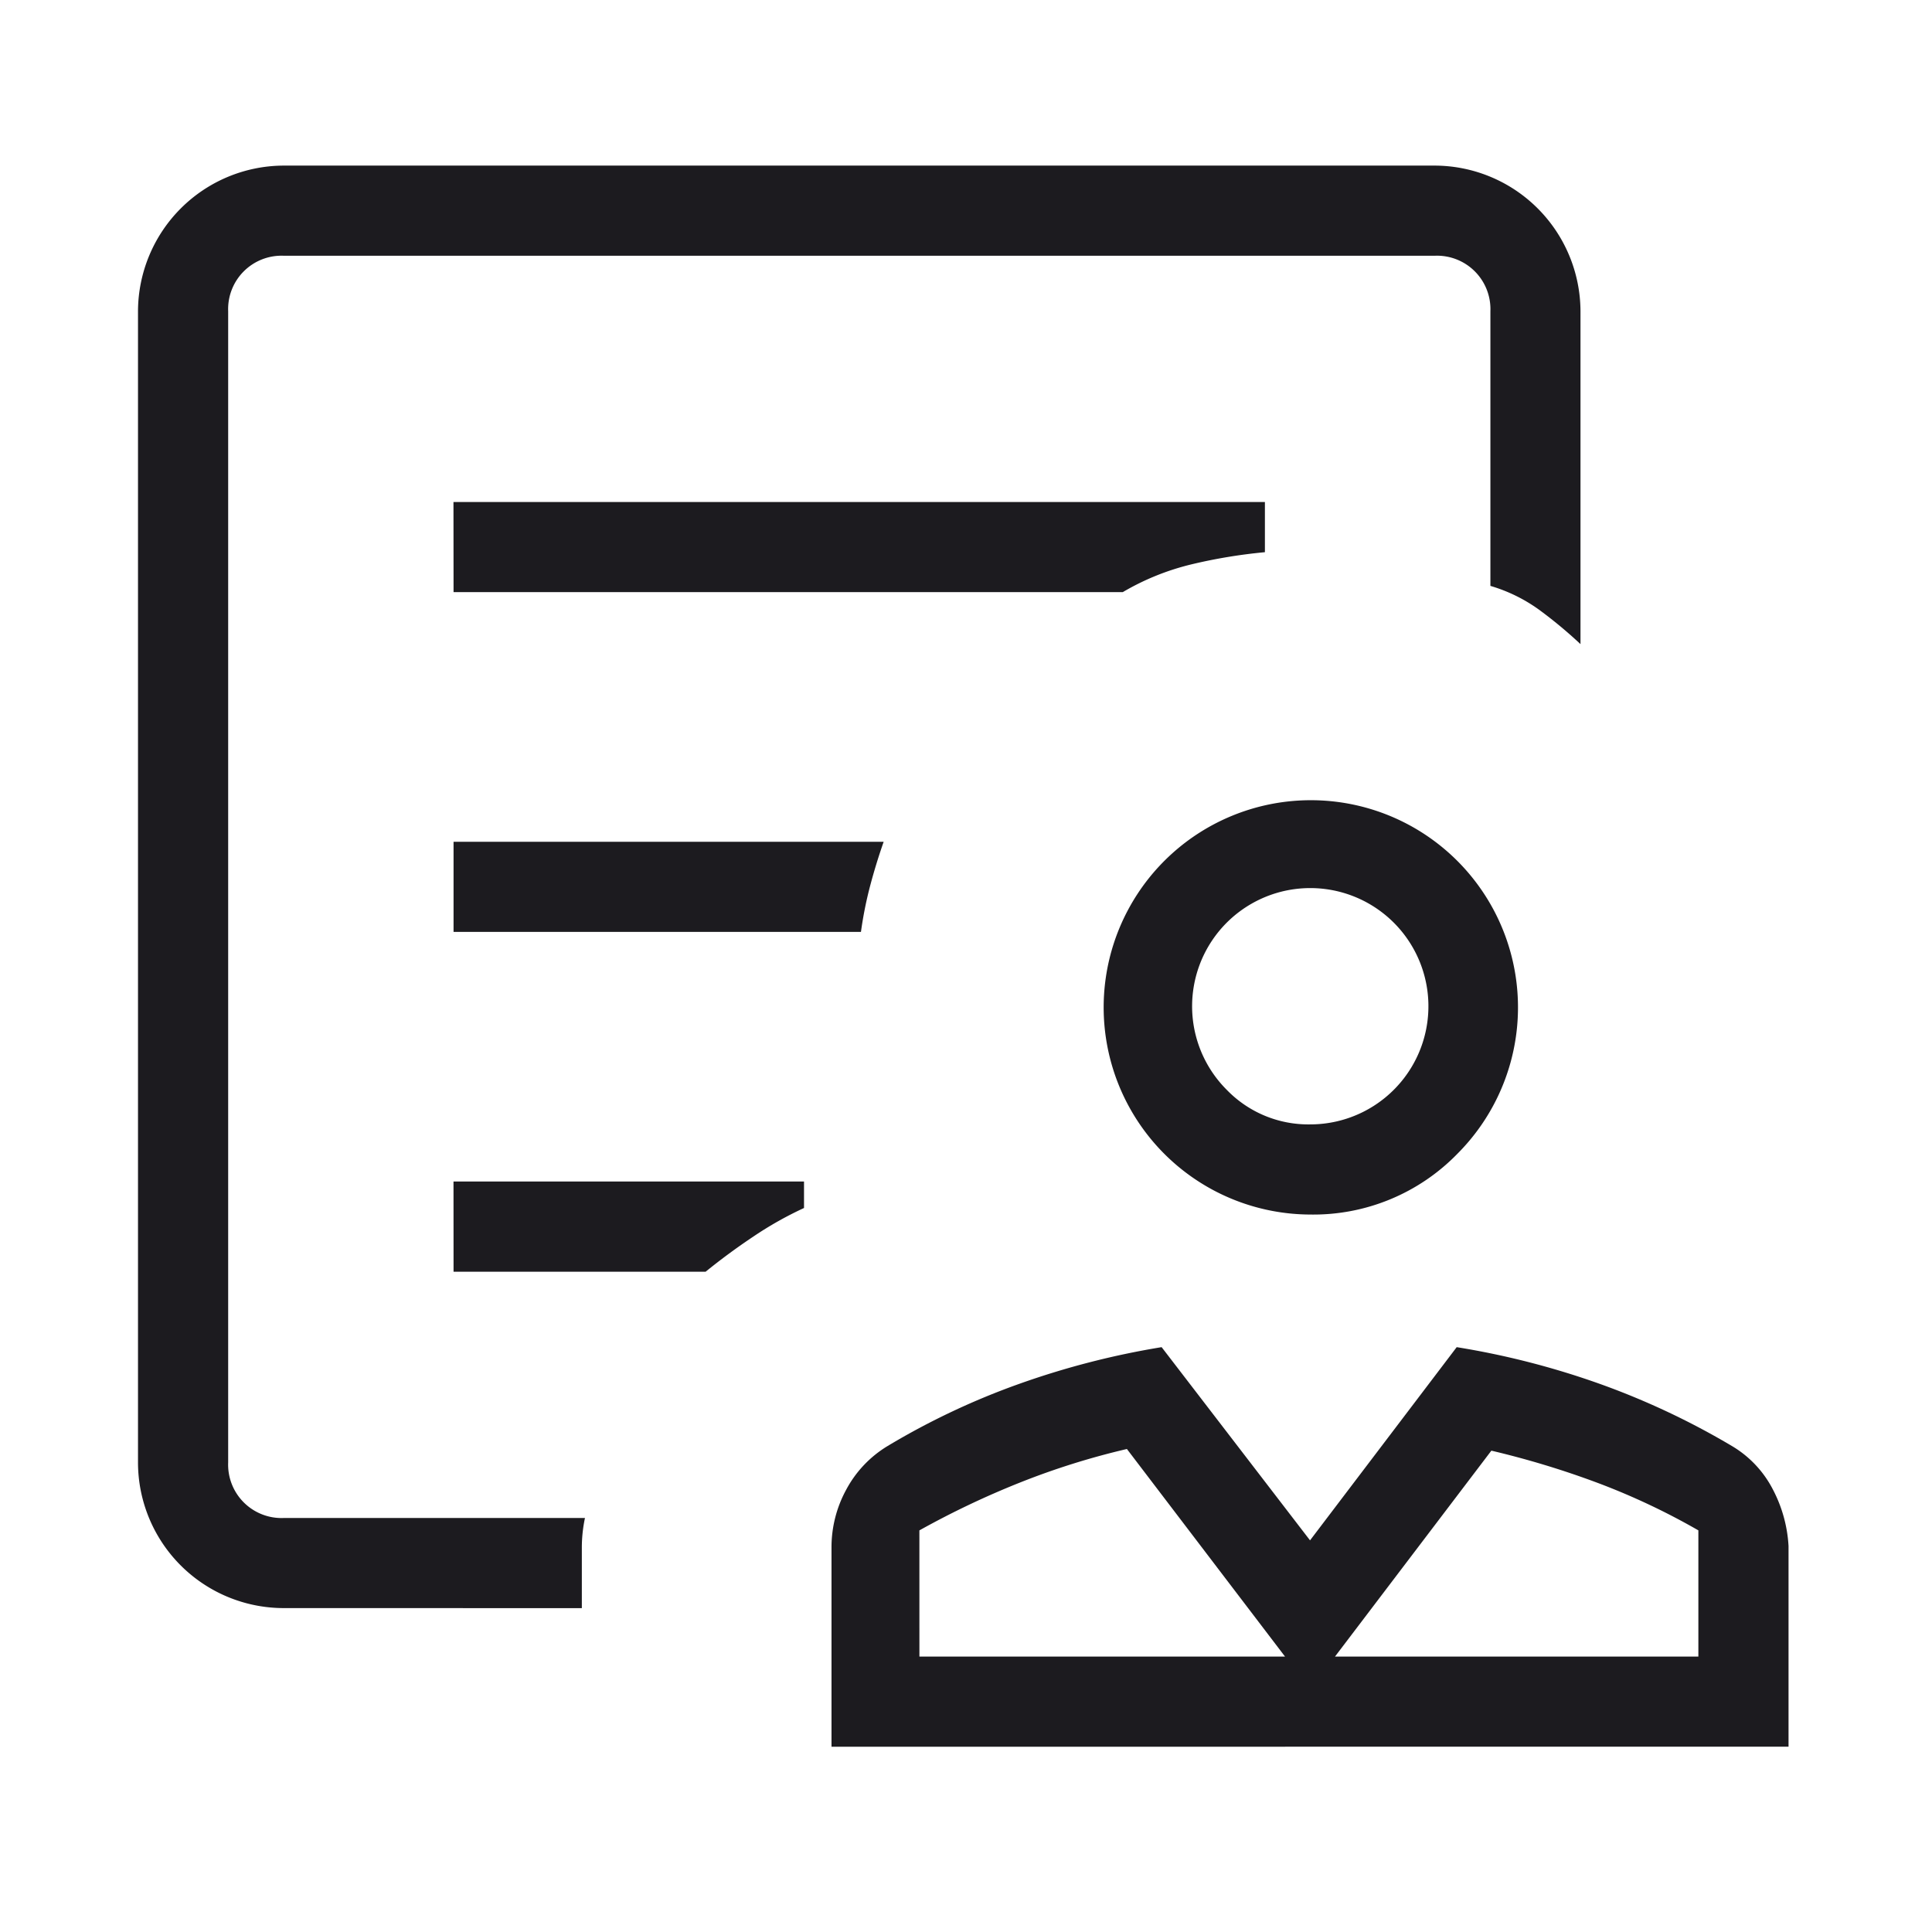 <svg xmlns="http://www.w3.org/2000/svg" xmlns:xlink="http://www.w3.org/1999/xlink" width="70" height="70" viewBox="0 0 70 70">
  <defs>
    <clipPath id="clip-trendico_01_06">
      <rect width="70" height="70"/>
    </clipPath>
  </defs>
  <g id="trendico_01_06" clip-path="url(#clip-trendico_01_06)">
    <path id="패스_792" data-name="패스 792" d="M66.464,282.005a7.506,7.506,0,1,1,5.339-2.2A7.278,7.278,0,0,1,66.464,282.005Zm0-3.266a4.281,4.281,0,1,0-3.018-1.254A4.112,4.112,0,0,0,66.464,278.739ZM49.127,301.287v-7.209a4.355,4.355,0,0,1,.536-2.11,4.1,4.1,0,0,1,1.5-1.578,26.645,26.645,0,0,1,4.785-2.257,29.577,29.577,0,0,1,5.14-1.323l5.377,7,5.314-7a29.27,29.27,0,0,1,5.164,1.323,27.57,27.57,0,0,1,4.805,2.257,3.909,3.909,0,0,1,1.479,1.561,5.017,5.017,0,0,1,.575,2.064v7.271Zm3.185-3.266H65.559L59.83,290.5a27.115,27.115,0,0,0-3.873,1.215,31.16,31.16,0,0,0-3.646,1.734Zm15.057,0H80.535v-4.573a24.915,24.915,0,0,0-3.627-1.712,31.878,31.878,0,0,0-3.873-1.176Zm-38.062-1.757A5.281,5.281,0,0,1,24,290.988V249.275A5.295,5.295,0,0,1,29.277,244h41.71a5.295,5.295,0,0,1,5.277,5.275v12.063a16.306,16.306,0,0,0-1.507-1.251A5.8,5.8,0,0,0,73,259.228v-9.953a1.935,1.935,0,0,0-2.01-2.009H29.277a1.935,1.935,0,0,0-2.01,2.009v41.713A1.935,1.935,0,0,0,29.277,293H40.194a5.211,5.211,0,0,0-.113,1.081v2.185Zm6.126-36.81H59.68a9.117,9.117,0,0,1,2.487-1.006,19.007,19.007,0,0,1,2.663-.441v-1.819h-29.4Zm0,12.311H50.194a14.055,14.055,0,0,1,.336-1.682c.14-.526.3-1.052.487-1.584H35.433Zm0,12.311h9.134Q45.4,283.4,46.3,282.8a13.046,13.046,0,0,1,1.831-1.032v-.96h-12.7ZM27.266,293v0Z" transform="translate(-19 -238)" fill="#1c1b1f"/>
  </g>
</svg>
